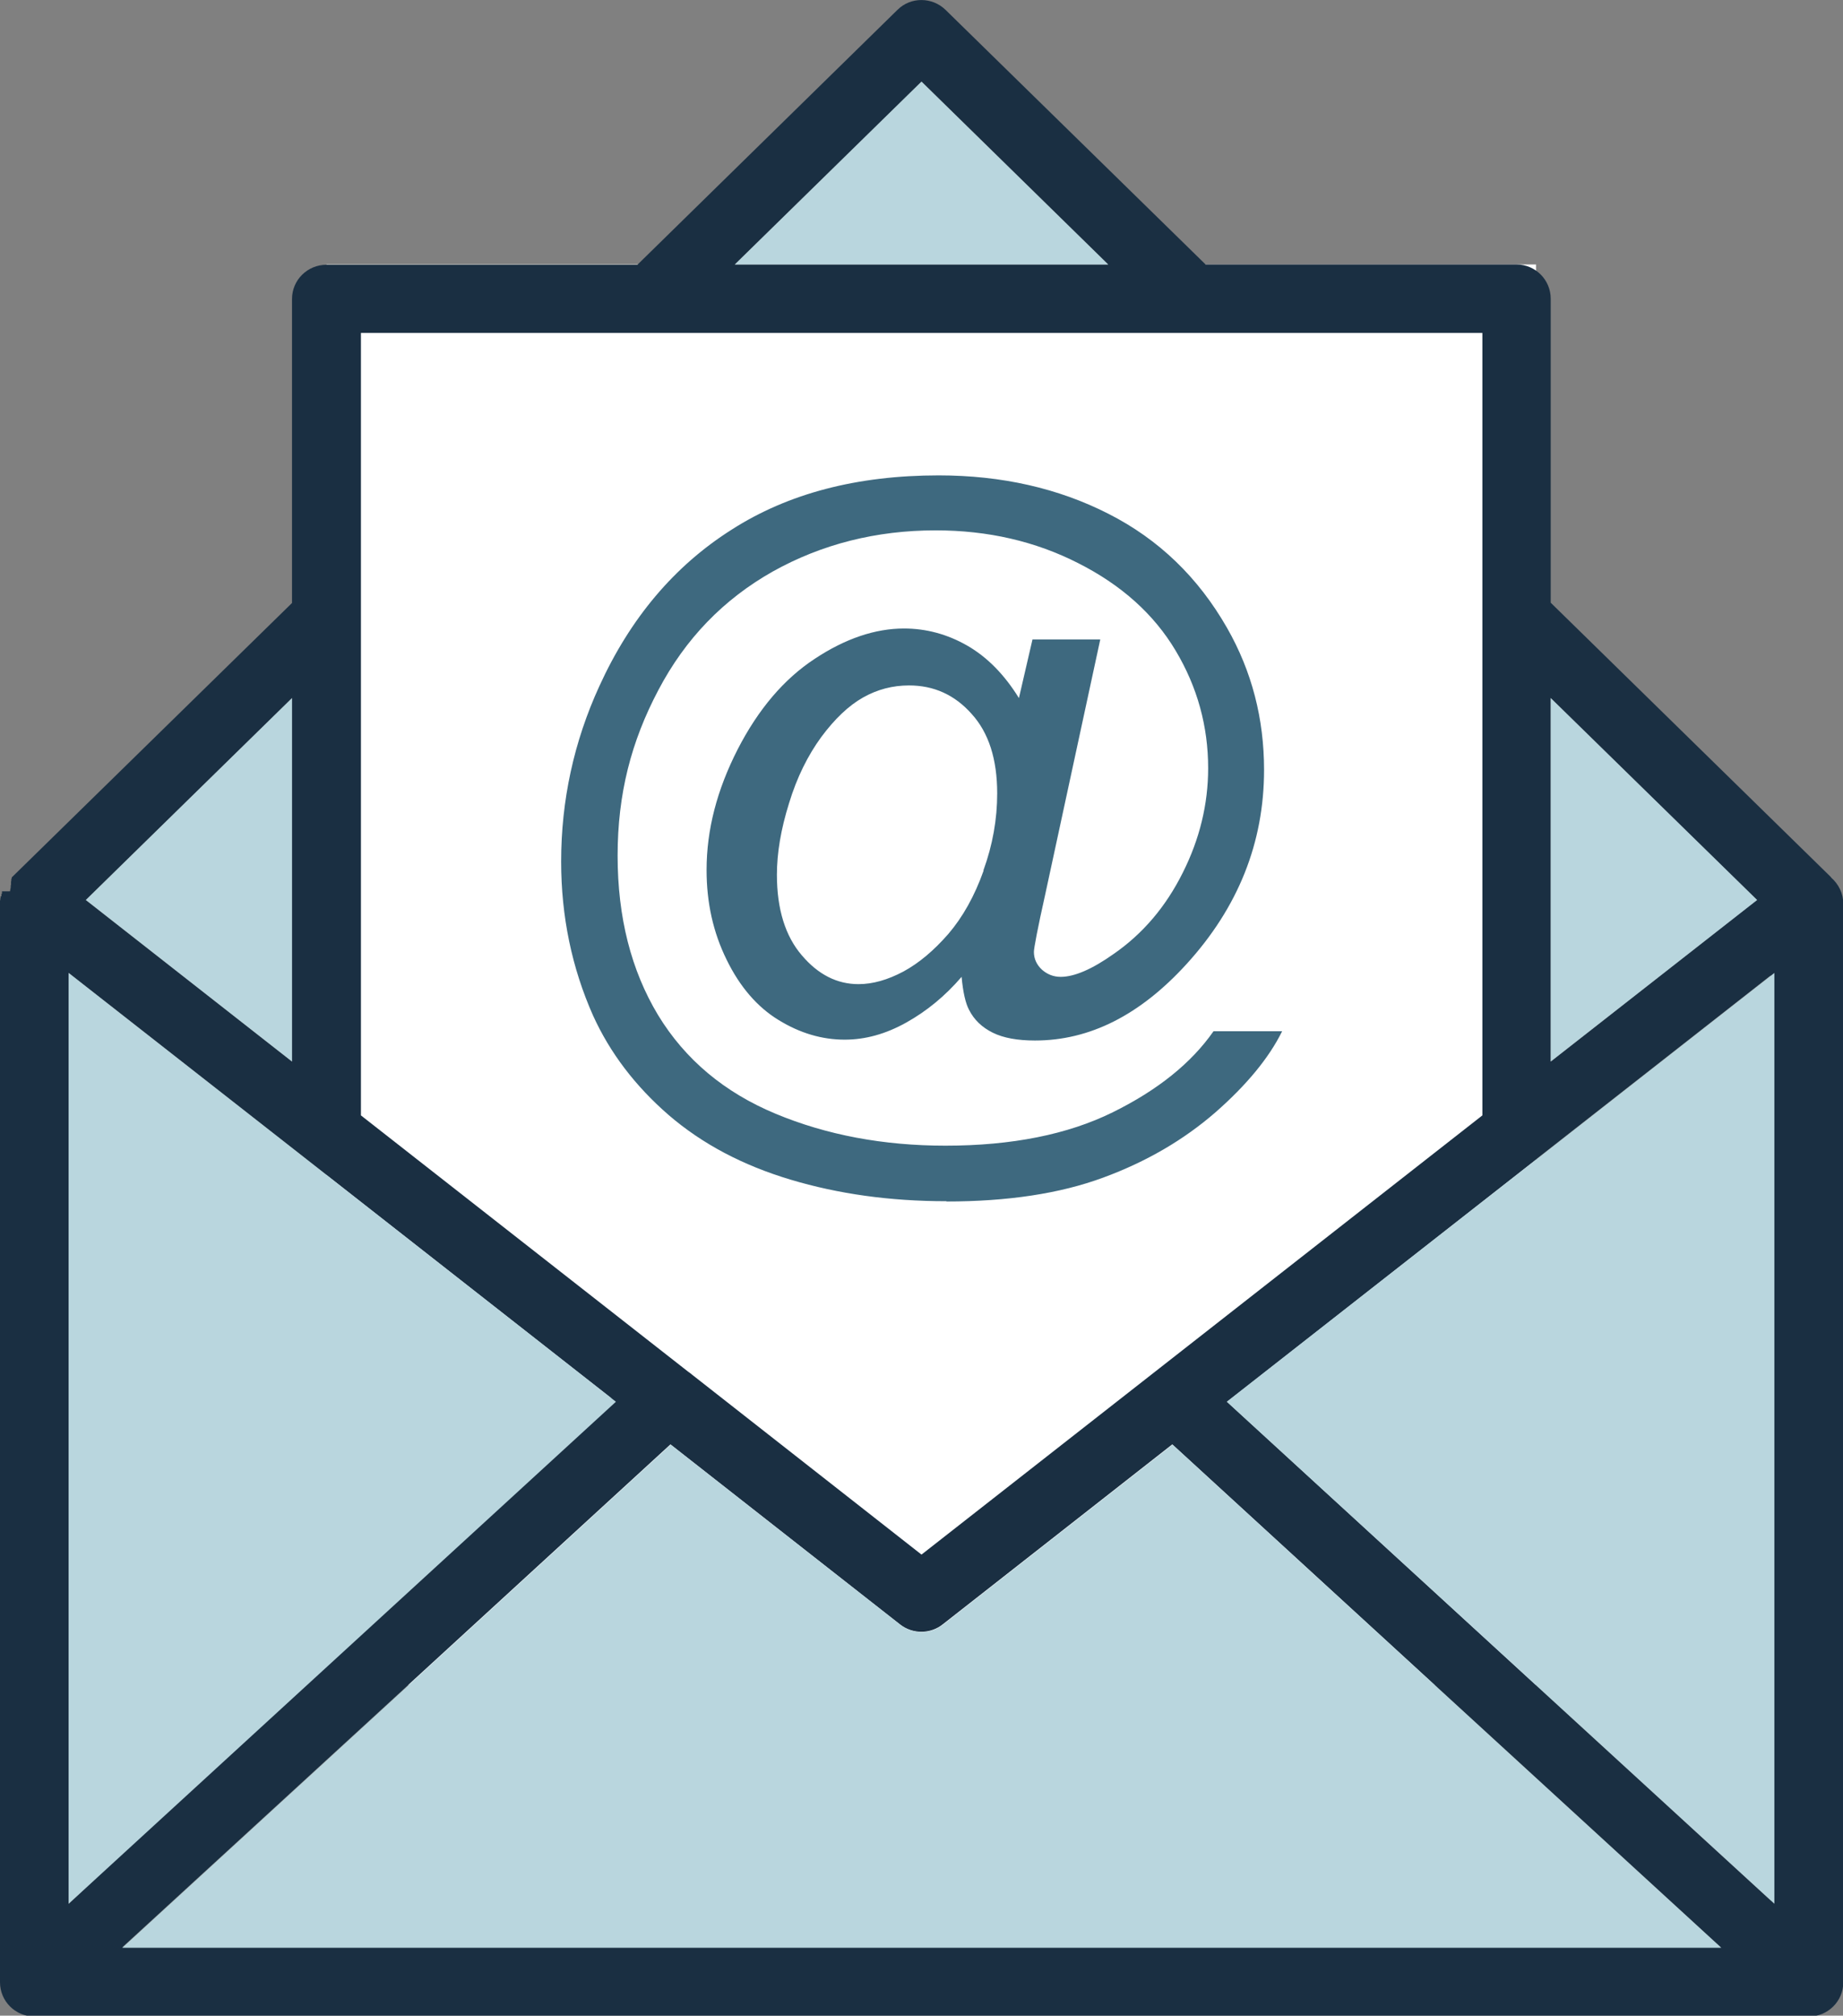 <svg xmlns="http://www.w3.org/2000/svg" width="86" height="94" viewBox="0 0 86 94" fill="none"><rect x="0" y="0" width="86" height="94" fill="#808080" stroke="none"/><g clip-path="url(#clip0_407_1950)"><path d="M71.675 12.334H15.234V78.58H71.675V12.334Z" fill="white"></path><path d="M85.433 40.899L72.361 28.107V13.93C72.361 13.053 71.649 12.334 70.766 12.334H56.257L44.12 0.458C43.501 -0.144 42.499 -0.157 41.88 0.458L29.743 12.347H15.234C14.351 12.347 13.626 13.053 13.626 13.943V28.12L0.567 40.899H0.553V40.925V40.951H0.54V40.99H0.527V41.017V41.03V41.056V41.082V41.095H0.514V41.134V41.173V41.187V41.213V41.239V41.252V41.278H0.501V41.304V41.343V41.37V41.409H0.488V41.435V41.461V41.487H0.474V41.527V41.553L0.461 41.566H0.092V41.592V41.618V41.644V41.684H0.066V41.71V41.736V41.762V41.775V41.801H0.026V41.828V41.854V41.893H0.013V41.932V41.958V41.984H0V42.011V42.05V42.089V92.444C0 93.32 0.712 94.04 1.608 94.04H84.406C85.288 94.04 86.013 93.333 86.013 92.444V42.141C86.013 41.657 85.789 41.226 85.447 40.925L85.433 40.899ZM72.361 32.554L81.981 41.971L72.361 49.505V32.554ZM43 3.806L51.711 12.334H34.289L43 3.806ZM16.842 28.761V15.525H69.172V52.016L43 72.498L32.286 64.101C32.286 64.101 32.181 64.01 32.115 63.971L16.842 52.016V28.761ZM13.626 32.554V49.505L4.006 41.971L13.626 32.554ZM3.202 45.372L14.127 53.926L28.504 65.187L3.202 88.782V45.372ZM5.693 90.822L31.285 67.358L41.998 75.755C42.605 76.226 43.435 76.2 44.002 75.742L54.702 67.358L62.609 74.604L80.294 90.809H5.693V90.822ZM82.798 88.782L57.259 65.37L71.636 54.109L71.675 54.07H71.702V54.043L82.626 45.49V88.899L82.798 88.782Z" fill="#1A2F42"></path><path d="M44.16 56.031C47.006 56.031 49.457 55.665 51.474 54.919C53.503 54.174 55.242 53.154 56.718 51.872C58.181 50.59 59.222 49.322 59.828 48.092H56.626C55.585 49.583 54.017 50.839 51.922 51.872C49.826 52.905 47.217 53.428 44.12 53.428C41.221 53.428 38.572 52.931 36.187 51.937C33.802 50.943 31.97 49.413 30.705 47.334C29.453 45.254 28.82 42.782 28.82 39.904C28.82 37.027 29.453 34.581 30.718 32.188C31.983 29.781 33.762 27.95 36.055 26.655C38.348 25.374 40.892 24.733 43.659 24.733C46.097 24.733 48.311 25.243 50.314 26.263C52.33 27.283 53.846 28.643 54.86 30.344C55.875 32.044 56.376 33.875 56.376 35.824C56.376 37.498 55.98 39.133 55.19 40.702C54.399 42.285 53.332 43.541 51.974 44.482C50.96 45.202 50.129 45.555 49.497 45.555C49.154 45.555 48.864 45.437 48.614 45.215C48.377 44.992 48.245 44.718 48.245 44.391C48.245 44.221 48.416 43.305 48.785 41.657L51.342 29.82H48.179L47.546 32.554C46.874 31.468 46.071 30.645 45.135 30.108C44.199 29.572 43.211 29.31 42.183 29.31C40.839 29.31 39.442 29.781 38.019 30.723C36.582 31.665 35.383 33.077 34.421 34.947C33.459 36.831 32.971 38.688 32.971 40.572C32.971 42.089 33.275 43.475 33.907 44.757C34.526 46.026 35.344 46.967 36.332 47.569C37.333 48.184 38.361 48.484 39.416 48.484C40.378 48.484 41.326 48.223 42.288 47.687C43.25 47.15 44.107 46.444 44.871 45.555C44.937 46.274 45.056 46.784 45.214 47.085C45.451 47.556 45.82 47.909 46.321 48.157C46.822 48.406 47.481 48.524 48.298 48.524C50.854 48.524 53.2 47.334 55.361 44.966C57.773 42.324 58.985 39.303 58.985 35.902C58.985 33.522 58.418 31.311 57.259 29.284C55.914 26.93 54.07 25.151 51.724 23.961C49.391 22.771 46.743 22.169 43.804 22.169C40.009 22.169 36.78 23.006 34.131 24.706C31.469 26.394 29.413 28.826 27.964 32.005C26.778 34.594 26.185 37.328 26.185 40.179C26.185 42.743 26.686 45.136 27.674 47.36C28.465 49.099 29.637 50.642 31.206 52.003C32.774 53.35 34.658 54.344 36.885 55.011C39.112 55.678 41.524 56.018 44.16 56.018V56.031ZM45.899 40.598C45.477 41.788 44.924 42.769 44.252 43.554C43.58 44.325 42.881 44.914 42.157 45.306C41.419 45.699 40.72 45.895 40.061 45.895C39.06 45.895 38.177 45.45 37.413 44.548C36.648 43.658 36.253 42.403 36.253 40.794C36.253 39.787 36.437 38.675 36.819 37.459C37.188 36.242 37.702 35.222 38.322 34.372C38.954 33.522 39.6 32.907 40.272 32.528C40.944 32.149 41.656 31.965 42.42 31.965C43.567 31.965 44.542 32.397 45.333 33.286C46.136 34.163 46.532 35.405 46.532 37.001C46.532 38.204 46.321 39.407 45.886 40.598H45.899Z" fill="#3E697F"></path><path fill-rule="evenodd" clip-rule="evenodd" d="M57.245 65.37L82.798 88.781V45.372L71.873 53.925L57.245 65.37Z" fill="#B9D6DE"></path><path fill-rule="evenodd" clip-rule="evenodd" d="M80.307 90.822L62.622 74.617L54.715 67.371L44.015 75.754C43.448 76.212 42.618 76.239 42.012 75.768L31.298 67.371L5.706 90.835H80.32L80.307 90.822Z" fill="#B9D6DE"></path><path fill-rule="evenodd" clip-rule="evenodd" d="M3.202 88.781L28.741 65.37L14.364 54.108L3.202 45.372V88.781Z" fill="#B9D6DE"></path><path fill-rule="evenodd" clip-rule="evenodd" d="M4.006 41.971L13.626 49.505V32.554L4.006 41.971Z" fill="#B9D6DE"></path><path fill-rule="evenodd" clip-rule="evenodd" d="M34.289 12.334H51.711L43 3.806L34.289 12.334Z" fill="#B9D6DE"></path><path fill-rule="evenodd" clip-rule="evenodd" d="M72.361 32.554V49.505L81.994 41.971L72.361 32.554Z" fill="#B9D6DE"></path></g><defs><clipPath id="clip0_407_1950"><rect width="86" height="94" fill="white"></rect></clipPath></defs></svg>